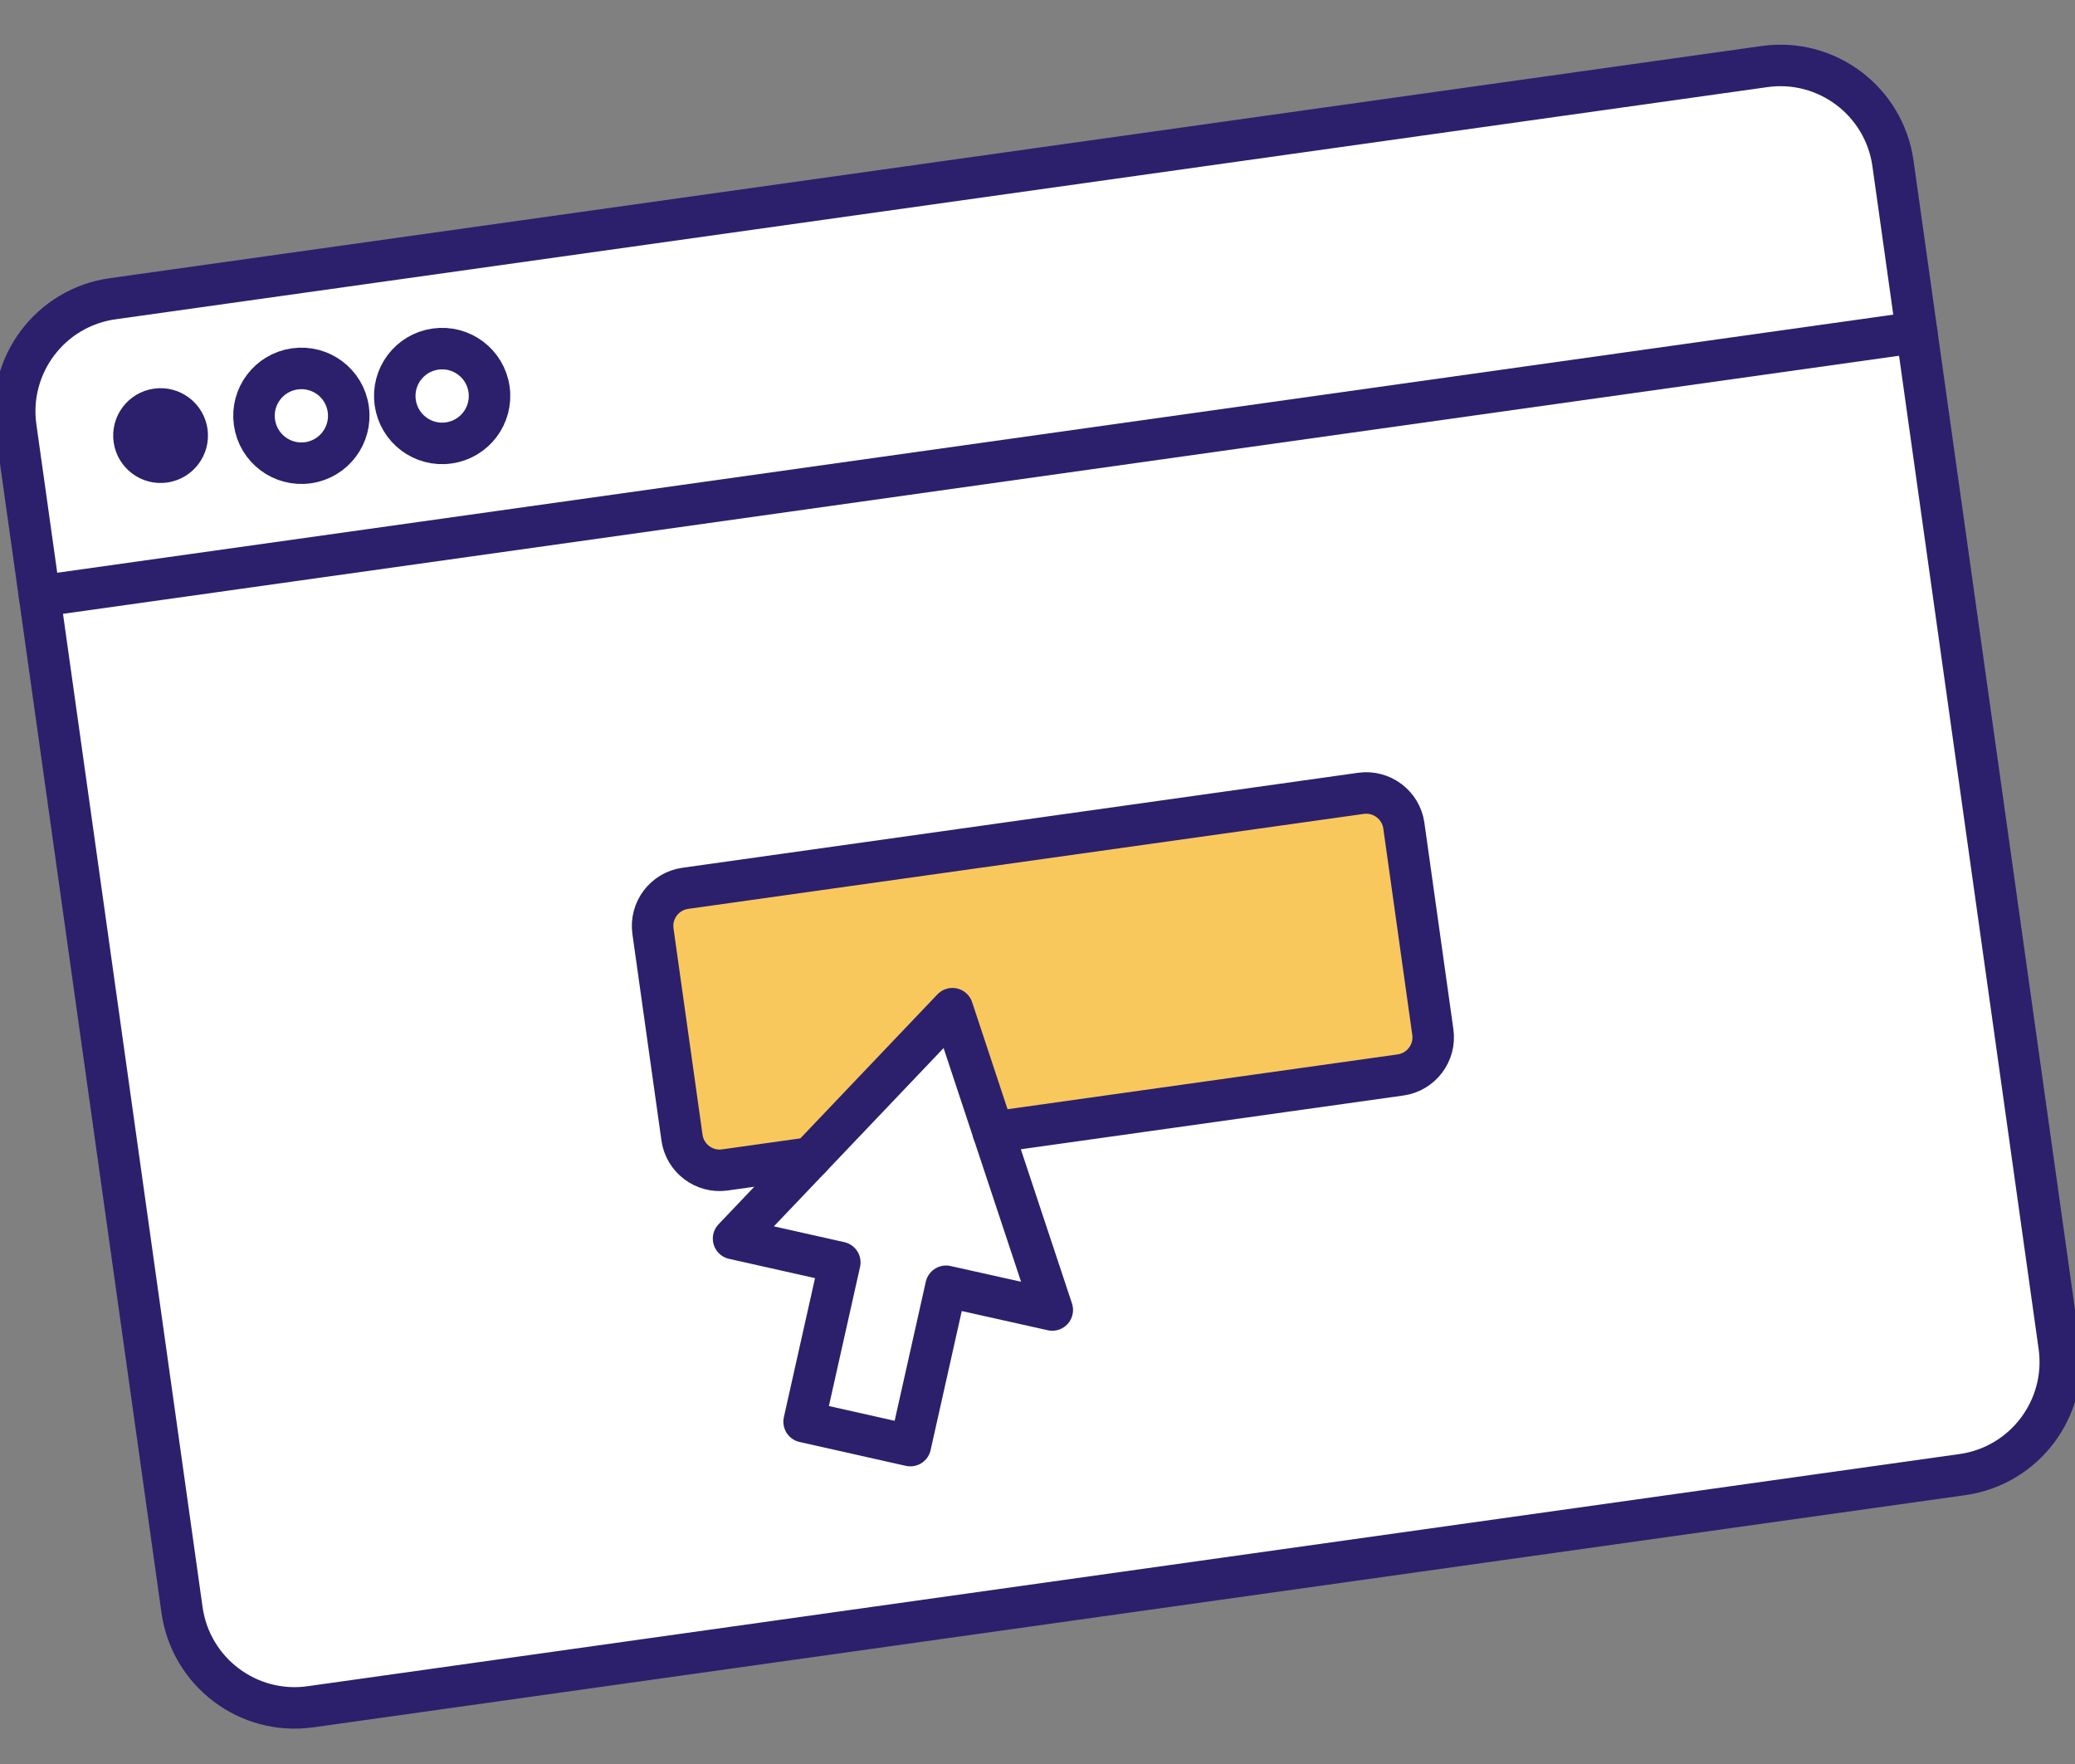<svg width="40" height="34" viewBox="0 0 40 34" fill="none" xmlns="http://www.w3.org/2000/svg">
<rect x="0" y="0" width="40" height="34" fill="#808080" stroke="none"/>
<path d="M34.015 1.283L2.171 5.758C0.972 5.926 0.137 7.035 0.305 8.234L3.509 31.031C3.678 32.23 4.786 33.066 5.985 32.897L37.829 28.422C39.028 28.253 39.863 27.145 39.695 25.946L36.491 3.149C36.322 1.95 35.214 1.114 34.015 1.283Z" fill="white" stroke="#2C206C" stroke-width="0.8" stroke-miterlimit="10" stroke-linecap="round" stroke-linejoin="round"/>
<path d="M0.763 11.491L36.949 6.405" stroke="#2C206C" stroke-width="0.8" stroke-miterlimit="10" stroke-linecap="round" stroke-linejoin="round"/>
<path d="M3.222 9.3C3.722 9.23 4.07 8.768 4 8.269C3.93 7.769 3.468 7.421 2.968 7.491C2.469 7.561 2.12 8.023 2.191 8.523C2.261 9.022 2.723 9.371 3.222 9.3Z" fill="#2C206C"/>
<path d="M5.937 8.919C6.436 8.849 6.784 8.387 6.714 7.887C6.644 7.387 6.182 7.039 5.682 7.11C5.183 7.18 4.835 7.642 4.905 8.141C4.975 8.641 5.437 8.989 5.937 8.919Z" stroke="#2C206C" stroke-width="0.8" stroke-miterlimit="10" stroke-linecap="round" stroke-linejoin="round"/>
<path d="M8.65 8.537C9.15 8.467 9.498 8.005 9.428 7.506C9.358 7.006 8.896 6.658 8.396 6.728C7.896 6.798 7.548 7.26 7.619 7.76C7.689 8.259 8.151 8.608 8.65 8.537Z" stroke="#2C206C" stroke-width="0.8" stroke-miterlimit="10" stroke-linecap="round" stroke-linejoin="round"/>
<path d="M15.622 22.318L14.141 23.873L16.189 24.332L15.501 27.403L17.549 27.863L18.237 24.792L20.285 25.249L19.148 21.822" stroke="#2C206C" stroke-width="0.8" stroke-miterlimit="10" stroke-linecap="round" stroke-linejoin="round"/>
<path d="M19.148 21.822L15.622 22.318L18.36 19.442L19.148 21.822Z" fill="white"/>
<path d="M27.062 15.913L27.621 19.894C27.677 20.292 27.397 20.663 26.999 20.719L19.148 21.822L18.36 19.442L15.622 22.318L13.972 22.55C13.574 22.606 13.203 22.326 13.147 21.928L12.587 17.947C12.531 17.549 12.811 17.178 13.209 17.122L26.236 15.291C26.634 15.235 27.006 15.515 27.062 15.913Z" fill="#F9C85D" stroke="#2C206C" stroke-width="0.8" stroke-miterlimit="10" stroke-linecap="round" stroke-linejoin="round"/>
</svg>

